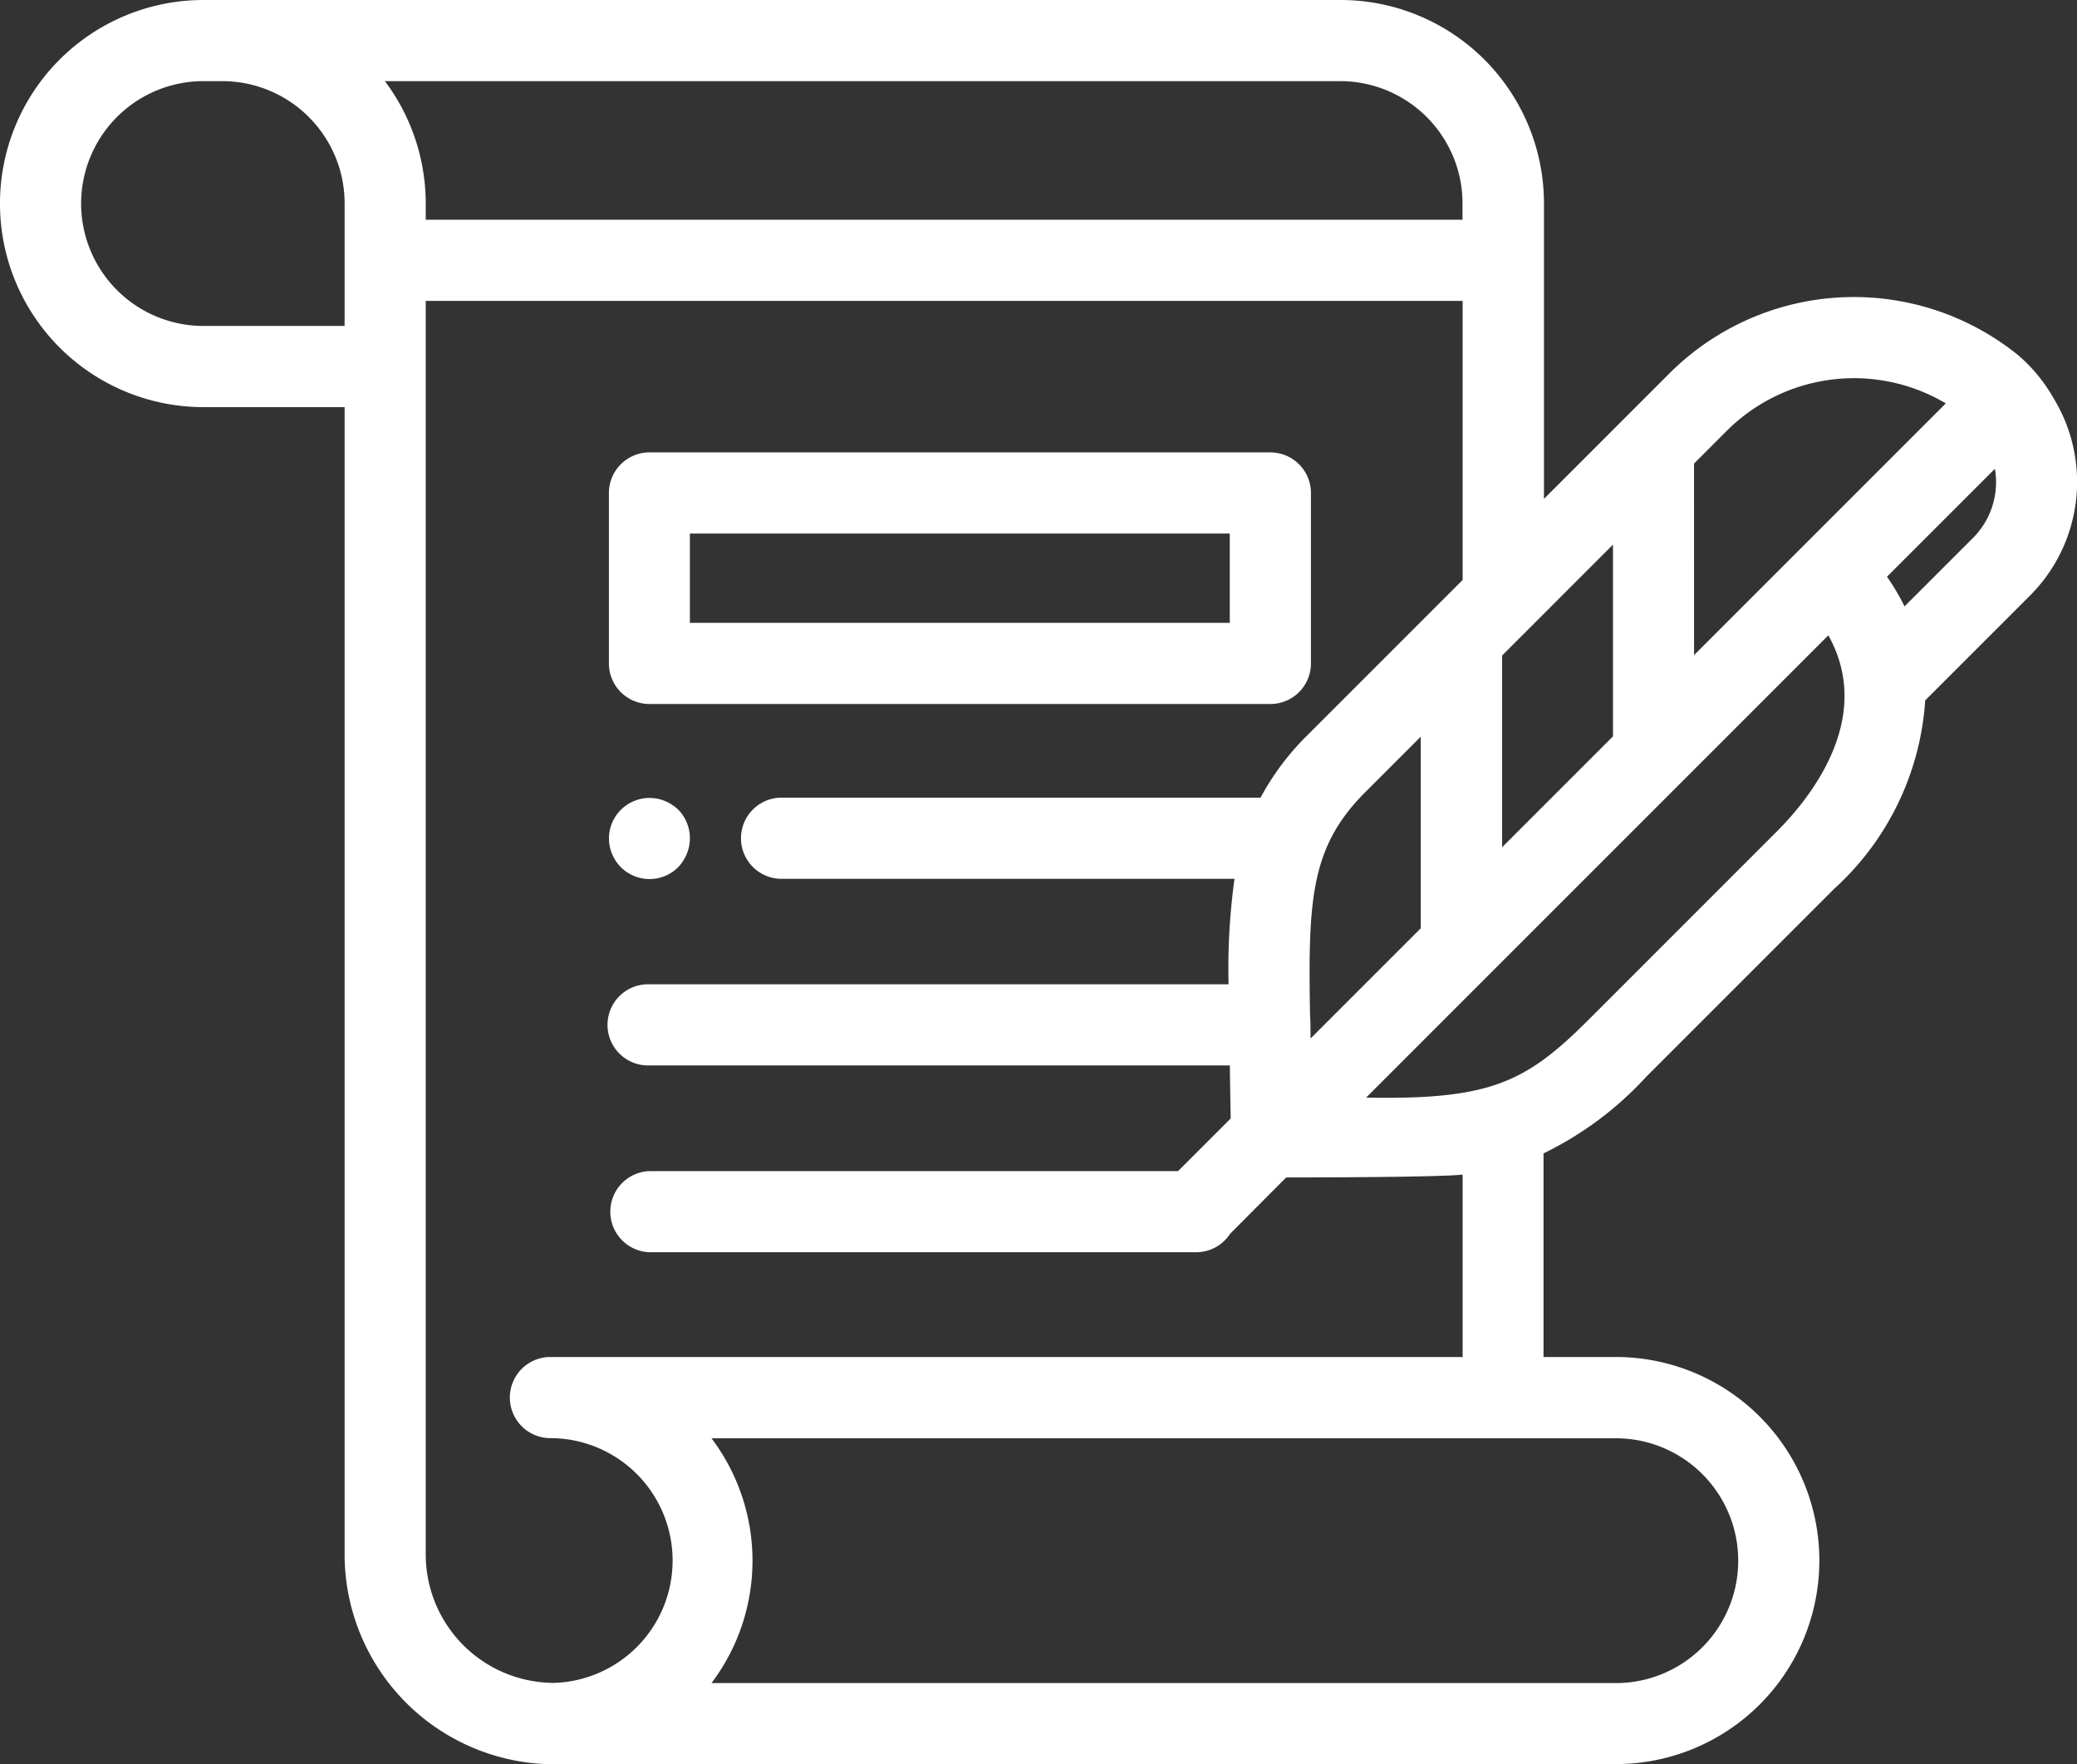 <svg id="paper_1032738" xmlns="http://www.w3.org/2000/svg" width="43.088" height="36.595" viewBox="0 0 43.088 36.595">
  <rect x="0" y="0" width="43.088" height="36.595" fill="#333333" stroke="none"/>
  <g id="Group_39" data-name="Group 39" transform="translate(12.632 9.386)">
    <g id="Group_38" data-name="Group 38">
      <path id="Path_5" data-name="Path 5" d="M163.824,150.1h-12.88a.842.842,0,0,0-.842.842v3.535a.842.842,0,0,0,.842.842h12.88a.842.842,0,0,0,.842-.842v-3.535A.842.842,0,0,0,163.824,150.1Zm-.842,3.535h-11.2v-1.852h11.2Z" transform="translate(-150.102 -150.102)" fill="#fff"/>
    </g>
  </g>
  <g id="Group_41" data-name="Group 41" transform="translate(12.632 16.547)">
    <g id="Group_40" data-name="Group 40">
      <path id="Path_6" data-name="Path 6" d="M151.534,235.44a.847.847,0,0,0-.128-.1.892.892,0,0,0-.145-.077.85.85,0,0,0-.157-.048.833.833,0,0,0-.329,0,.853.853,0,0,0-.157.048.847.847,0,0,0-.273.182.836.836,0,0,0-.23.76.887.887,0,0,0,.048.157.858.858,0,0,0,.182.273.953.953,0,0,0,.128.105.9.9,0,0,0,.146.077.849.849,0,0,0,.157.048.855.855,0,0,0,.329,0,.851.851,0,0,0,.157-.048.833.833,0,0,0,.273-.183.8.8,0,0,0,.1-.128.862.862,0,0,0,.077-.145.887.887,0,0,0,.048-.157.838.838,0,0,0,.017-.165A.848.848,0,0,0,151.534,235.44Z" transform="translate(-150.097 -235.194)" fill="#fff"/>
    </g>
  </g>
  <g id="Group_43" data-name="Group 43" transform="translate(0 0)">
    <g id="Group_42" data-name="Group 42">
      <path id="Path_7" data-name="Path 7" d="M42.6,46.833l-.023-.039a3.3,3.3,0,0,0-.718-.857h0a5.416,5.416,0,0,0-7.235.393l-2.594,2.594V42.8A4.22,4.22,0,0,0,27.8,38.576H4.222a4.222,4.222,0,0,0,0,8.445H7.149V70.833a4.357,4.357,0,0,0,4.164,4.335c.025,0,.051,0,.077,0H33.521a4.222,4.222,0,0,0,0-8.444h-1.5V62.5a7.072,7.072,0,0,0,2.128-1.586l3.9-3.9a5.788,5.788,0,0,0,1.89-3.91l2.178-2.178A3.333,3.333,0,0,0,42.6,46.833Zm-7.457,1.359.672-.672a3.735,3.735,0,0,1,4.551-.577l-5.222,5.222Zm-3.981,3.981,2.3-2.3V53.85h0l-2.3,2.3ZM7.149,45.337H4.222a2.539,2.539,0,0,1,0-5.078h.387a2.54,2.54,0,0,1,2.233,1.328A2.512,2.512,0,0,1,7.149,42.8v2.539Zm1.172-4.554a4.231,4.231,0,0,0-.337-.524H27.8a2.54,2.54,0,0,1,2.233,1.328,2.512,2.512,0,0,1,.307,1.211v.336H8.832V42.8A4.234,4.234,0,0,0,8.321,40.783Zm3.118,32.7a2.666,2.666,0,0,1-2.607-2.655V44.818H30.343V50.57c0,.012,0,.024,0,.036l-3.208,3.208a5.437,5.437,0,0,0-.985,1.308H16.243a.842.842,0,1,0,0,1.683H25.61a13.591,13.591,0,0,0-.123,2.188H13.474a.842.842,0,1,0,0,1.683H25.514c0,.188.017,1.1.017,1.1l-1.092,1.092H13.474a.842.842,0,0,0,0,1.683H24.814a.841.841,0,0,0,.706-.384L26.682,63s3.181,0,3.661-.06v3.784H11.39a.842.842,0,0,0,0,1.683,2.539,2.539,0,0,1,.049,5.078ZM27.178,59.665c-.044-2.432.008-3.521,1.148-4.66l1.148-1.148v3.974l-2.286,2.286C27.186,60.069,27.189,59.72,27.178,59.665Zm6.343,8.745a2.539,2.539,0,0,1,0,5.078H14.76a4.214,4.214,0,0,0,0-5.078H33.521Zm3.345-12.592-3.9,3.9c-1.315,1.315-2.046,1.672-4.626,1.626l9.589-9.589C38.895,53.48,37.539,55.145,36.866,55.818Zm4.068-6.088-1.424,1.424a4.685,4.685,0,0,0-.364-.615L41.385,48.3A1.638,1.638,0,0,1,40.935,49.73Z" transform="translate(0 -38.576)" fill="#fff"/>
    </g>
  </g>
</svg>
